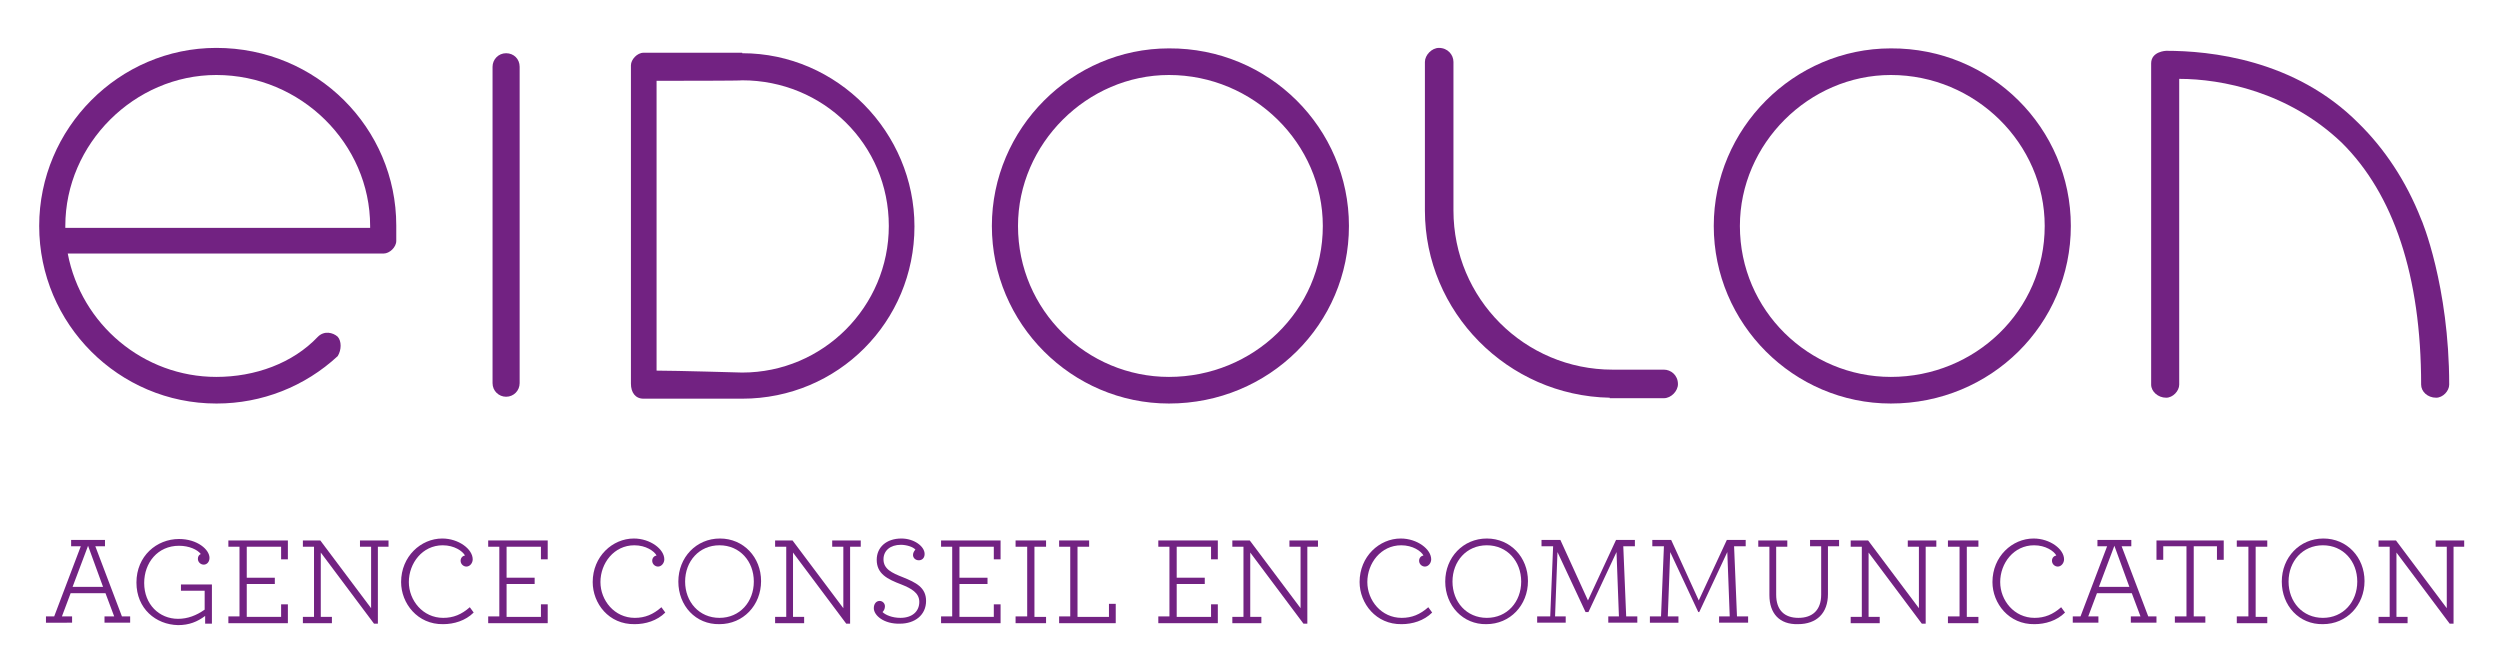 <?xml version="1.0" encoding="utf-8"?>
<!-- Generator: Adobe Illustrator 26.0.3, SVG Export Plug-In . SVG Version: 6.00 Build 0)  -->
<svg version="1.1" id="Calque_1" xmlns="http://www.w3.org/2000/svg" xmlns:xlink="http://www.w3.org/1999/xlink" x="0px" y="0px"
	 viewBox="0 0 516.7 135" style="enable-background:new 0 0 516.7 135;" xml:space="preserve">
<style type="text/css">
	.st0{fill:#722282;}
</style>
<g>
	<g>
		<path class="st0" d="M153.4,11c19.7,0,35.6,16.4,35.6,35.8c0,19.7-15.8,35.6-35.6,35.6H133c-1.7,0-2.6-1.3-2.6-3.1V13.5
			c0-1.2,1.3-2.6,2.6-2.6H153.4z M135.7,16.7c0,4.5,0,55.4,0,59.9c3.9,0,17.7,0.4,17.7,0.4c16.7,0,30.3-13.6,30.3-30.3
			c0-16.9-13.6-30.1-30.3-30.1C153.4,16.7,139.6,16.7,135.7,16.7z"/>
		<path class="st0" d="M278.8,46.7c0,20.3-16.5,36.7-37.2,36.7c-20.1,0-36.6-16.5-36.6-36.7c0-20.1,16.5-36.7,36.6-36.7
			C262.3,9.9,278.8,26.5,278.8,46.7z M273.4,46.7c0-17-14.3-31.2-31.8-31.2c-16.9,0-31.2,14.2-31.2,31.2c0,17.5,14.3,31.2,31.2,31.2
			C259,77.9,273.4,64.2,273.4,46.7z"/>
		<path class="st0" d="M332.7,82.2c-21.1-0.4-38.2-17.7-38.2-38.7V12.8c0-1.4,1.4-2.9,2.9-2.9c1.8,0,3,1.4,3,2.9v30.7
			c0,18.2,14.7,32.9,32.9,32.9h10.6c1.4,0,2.9,1.1,2.9,3c0,1.4-1.4,2.9-2.9,2.9h-10.6H332.7z"/>
		<path class="st0" d="M428,46.7c0,20.3-16.5,36.7-37.2,36.7c-20.1,0-36.6-16.5-36.6-36.7c0-20.1,16.5-36.7,36.6-36.7
			C411.5,9.9,428,26.5,428,46.7z M422.6,46.7c0-17-14.3-31.2-31.8-31.2c-16.9,0-31.2,14.2-31.2,31.2c0,17.5,14.3,31.2,31.2,31.2
			C408.2,77.9,422.6,64.2,422.6,46.7z"/>
		<path class="st0" d="M506.2,79.5c0,1.3-1.3,2.7-2.7,2.7c-1.8,0-3.1-1.3-3.1-2.7c0-22.5-5.7-39.4-16.4-50
			c-11-10.5-24.8-13.2-33.6-13.2v63.2c0,1.3-1.3,2.7-2.7,2.7c-1.7,0-3.1-1.3-3.1-2.7c0,0,0-63.8,0-66.4c0-2.5,3.1-2.6,3.1-2.6
			c8.9,0,26.6,1.7,39.8,15c5.3,5.2,9.8,11.9,12.9,19.8C500.5,45.4,506.2,59.1,506.2,79.5z"/>
		<path class="st0" d="M44.7,9.9C24.6,9.9,8.1,26.5,8.1,46.7c0,20.3,16.5,36.7,36.6,36.7h0.1c9.3,0,18.2-3.5,25-9.8
			c0.8-1.3,0.8-3.1,0-4c-1-0.9-2.8-1.3-4.1,0c-5.2,5.5-13,8.3-21,8.3c-15,0-27.9-10.8-30.7-25.5h65.3c1.2,0,2.6-1.3,2.6-2.6v-3.2
			C81.9,26.5,65.5,9.9,44.7,9.9z M76.5,47.1c-4.1,0-50.5,0-63,0v-0.4c0-17,14.3-31.2,31.2-31.2c17.5,0,31.8,14.2,31.8,31.2V47.1z"/>
		<path class="st0" d="M104.6,11c-1.6,0-2.8,1.3-2.8,2.8v1.4v62.6v1.4c0,1.6,1.3,2.8,2.8,2.8c1.6,0,2.8-1.3,2.8-2.8v-1.4V15.2v-1.4
			C107.4,12.2,106.2,11,104.6,11z"/>
	</g>
</g>
<g>
	<path class="st0" d="M9.5,127.4h1.7l5.5-14.5h-2v-1.3h7v1.3h-2l5.5,14.5h1.7v1.3h-5.3v-1.3h2l-1.8-4.8h-7.2l-1.8,4.8h2.1v1.3H9.5
		V127.4z M21.3,121.3l-3.1-8.5l-3.2,8.5H21.3z"/>
	<path class="st0" d="M28.2,120.4c0-5.5,4.2-9,8.8-9c3.8,0,6.3,2.2,6.3,3.9c0,0.8-0.5,1.4-1.2,1.4c-0.6,0-1.2-0.5-1.2-1.2
		c0-0.5,0.2-0.8,0.6-1c-0.7-0.9-2.4-1.7-4.5-1.7c-4.4,0-7.2,3.5-7.2,7.7c0,4.4,3.1,7.4,7,7.4c2,0,3.8-0.7,5.5-1.9v-3.9h-4.9v-1.3
		h6.4v8.1h-1.4v-1.6c-1.6,1.2-3.3,1.9-5.6,1.9C32.2,129.1,28.2,125.8,28.2,120.4z"/>
	<path class="st0" d="M47.2,127.4h2.3V113h-2.3v-1.3h12.3v3.9h-1.4V113H51v6.4h5.8v1.3H51v6.8h7.1v-2.6h1.4v3.9H47.2V127.4z"/>
	<path class="st0" d="M66.3,114.2v13.3h2.3v1.3h-6v-1.3h2.3V113h-2.3v-1.3h3.6l10.5,14V113h-2.3v-1.3h5.9v1.3h-2.2v15.9h-0.8
		L66.3,114.2z"/>
	<path class="st0" d="M82.9,120.3c0-5.3,4.1-9,8.5-9c3.4,0,6.3,2.2,6.3,4.3c0,0.8-0.6,1.5-1.3,1.5c-0.6,0-1.2-0.5-1.2-1.2
		c0-0.6,0.4-1,0.9-1.1c-0.5-0.9-2.2-2.1-4.6-2.1c-4.2,0-7,3.7-7,7.6c0,3.8,2.9,7.4,7.1,7.4c2.1,0,3.8-0.7,5.5-2.2l0.8,1.1
		c-1.7,1.7-4.1,2.4-6.3,2.4C86.3,129.1,82.9,124.7,82.9,120.3z"/>
	<path class="st0" d="M100.9,127.4h2.3V113h-2.3v-1.3h12.3v3.9h-1.4V113h-7.1v6.4h5.8v1.3h-5.8v6.8h7.1v-2.6h1.4v3.9h-12.3V127.4z"
		/>
	<path class="st0" d="M122.5,120.3c0-5.3,4.1-9,8.5-9c3.4,0,6.3,2.2,6.3,4.3c0,0.8-0.6,1.5-1.3,1.5c-0.6,0-1.2-0.5-1.2-1.2
		c0-0.6,0.4-1,0.9-1.1c-0.5-0.9-2.2-2.1-4.6-2.1c-4.2,0-7,3.7-7,7.6c0,3.8,2.9,7.4,7.1,7.4c2.1,0,3.8-0.7,5.5-2.2l0.8,1.1
		c-1.7,1.7-4.1,2.4-6.3,2.4C125.8,129.1,122.5,124.7,122.5,120.3z"/>
	<path class="st0" d="M140.2,120.2c0-5,3.7-8.9,8.6-8.9c4.9,0,8.5,3.9,8.5,8.8c0,5-3.7,8.9-8.6,8.9
		C143.8,129.1,140.2,125.2,140.2,120.2z M155.8,120.2c0-4.2-2.9-7.5-7.1-7.5s-7.1,3.3-7.1,7.5c0,4.2,2.9,7.5,7.1,7.5
		S155.8,124.4,155.8,120.2z"/>
	<path class="st0" d="M163.9,114.2v13.3h2.3v1.3h-6v-1.3h2.3V113h-2.3v-1.3h3.6l10.5,14V113h-2.3v-1.3h5.9v1.3h-2.2v15.9h-0.8
		L163.9,114.2z"/>
	<path class="st0" d="M180.6,125.7c0-0.9,0.5-1.5,1.2-1.5c0.6,0,1.1,0.5,1.1,1.1c0,0.5-0.2,0.9-0.5,1.2c0.6,0.6,2,1.2,3.7,1.2
		c2.4,0,3.9-1.3,3.9-3.3c0-1.9-1.7-2.8-3.7-3.6c-2.9-1.1-5.1-2.2-5.1-5.1c0-2.6,2-4.4,5.1-4.4c2.6,0,4.8,1.6,4.8,3.2
		c0,0.8-0.5,1.3-1.2,1.3c-0.7,0-1.2-0.5-1.2-1.1c0-0.4,0.2-0.8,0.5-1.1c-0.5-0.6-1.9-1-3-1c-2.2,0-3.6,1.2-3.6,3c0,2,1.7,2.8,4,3.7
		c2.7,1.1,4.8,2.1,4.8,4.9c0,2.9-2.3,4.7-5.4,4.7C182.7,129,180.6,127.2,180.6,125.7z"/>
	<path class="st0" d="M194.5,127.4h2.3V113h-2.3v-1.3h12.3v3.9h-1.4V113h-7.1v6.4h5.8v1.3h-5.8v6.8h7.1v-2.6h1.4v3.9h-12.3V127.4z"
		/>
	<path class="st0" d="M209.9,127.4h2.4V113h-2.4v-1.3h6.3v1.3h-2.4v14.5h2.4v1.3h-6.3V127.4z"/>
	<path class="st0" d="M218.9,127.4h2.3V113h-2.3v-1.3h6.2v1.3h-2.4v14.5h6.5v-2.7h1.4v4h-11.7V127.4z"/>
	<path class="st0" d="M239.4,127.4h2.3V113h-2.3v-1.3h12.3v3.9h-1.4V113h-7.1v6.4h5.8v1.3h-5.8v6.8h7.1v-2.6h1.4v3.9h-12.3V127.4z"
		/>
	<path class="st0" d="M258.4,114.2v13.3h2.3v1.3h-6v-1.3h2.3V113h-2.3v-1.3h3.6l10.5,14V113h-2.3v-1.3h5.9v1.3h-2.2v15.9h-0.8
		L258.4,114.2z"/>
	<path class="st0" d="M281,120.3c0-5.3,4.1-9,8.5-9c3.4,0,6.3,2.2,6.3,4.3c0,0.8-0.6,1.5-1.3,1.5c-0.6,0-1.2-0.5-1.2-1.2
		c0-0.6,0.4-1,0.9-1.1c-0.5-0.9-2.2-2.1-4.6-2.1c-4.2,0-7,3.7-7,7.6c0,3.8,2.9,7.4,7.1,7.4c2.1,0,3.8-0.7,5.5-2.2l0.8,1.1
		c-1.7,1.7-4.1,2.4-6.3,2.4C284.4,129.1,281,124.7,281,120.3z"/>
	<path class="st0" d="M298.7,120.2c0-5,3.7-8.9,8.6-8.9c4.9,0,8.5,3.9,8.5,8.8c0,5-3.7,8.9-8.6,8.9
		C302.4,129.1,298.7,125.2,298.7,120.2z M314.4,120.2c0-4.2-2.9-7.5-7.1-7.5s-7.1,3.3-7.1,7.5c0,4.2,2.9,7.5,7.1,7.5
		S314.4,124.4,314.4,120.2z"/>
	<path class="st0" d="M318.1,127.4h2.3l0.6-14.5h-2.4v-1.3h3.9l5.7,12.5l5.8-12.5h3.9v1.3h-2.4l0.6,14.5h2.3v1.3h-6v-1.3h2.2
		l-0.5-13.3l-5.8,12.4h-0.6l-5.8-12.4l-0.5,13.3h2.2v1.3h-5.9V127.4z"/>
	<path class="st0" d="M341,127.4h2.3l0.6-14.5h-2.4v-1.3h3.9l5.7,12.5l5.8-12.5h3.9v1.3h-2.4l0.6,14.5h2.3v1.3h-6v-1.3h2.2
		l-0.5-13.3l-5.8,12.4H351l-5.8-12.4l-0.5,13.3h2.2v1.3H341V127.4z"/>
	<path class="st0" d="M365.7,123v-10h-2.3v-1.3h6v1.3h-2.3v9.9c0,3.2,1.7,4.8,4.6,4.8s4.7-1.6,4.7-4.8v-10h-2.3v-1.3h6v1.3h-2.3v9.9
		c0,3.9-2.3,6.2-6.2,6.2C367.8,129.1,365.7,126.8,365.7,123z"/>
	<path class="st0" d="M386.2,114.2v13.3h2.3v1.3h-6v-1.3h2.3V113h-2.3v-1.3h3.6l10.5,14V113h-2.3v-1.3h5.9v1.3H398v15.9h-0.8
		L386.2,114.2z"/>
	<path class="st0" d="M402.6,127.4h2.4V113h-2.4v-1.3h6.3v1.3h-2.4v14.5h2.4v1.3h-6.3V127.4z"/>
	<path class="st0" d="M411.8,120.3c0-5.3,4.1-9,8.5-9c3.4,0,6.3,2.2,6.3,4.3c0,0.8-0.6,1.5-1.3,1.5c-0.6,0-1.2-0.5-1.2-1.2
		c0-0.6,0.4-1,0.9-1.1c-0.5-0.9-2.2-2.1-4.6-2.1c-4.2,0-7,3.7-7,7.6c0,3.8,2.9,7.4,7.1,7.4c2.1,0,3.8-0.7,5.5-2.2l0.8,1.1
		c-1.7,1.7-4.1,2.4-6.3,2.4C415.2,129.1,411.8,124.7,411.8,120.3z"/>
	<path class="st0" d="M428.3,127.4h1.7l5.5-14.5h-2v-1.3h7v1.3h-2l5.5,14.5h1.7v1.3h-5.3v-1.3h2l-1.8-4.8h-7.2l-1.8,4.8h2.1v1.3
		h-5.3V127.4z M440.1,121.3l-3.1-8.5l-3.2,8.5H440.1z"/>
	<path class="st0" d="M449.5,127.4h2.4v-14.5h-4.8v2.8h-1.4v-4h13.9v4h-1.4v-2.8h-4.8v14.5h2.4v1.3h-6.3V127.4z"/>
	<path class="st0" d="M462.3,127.4h2.4V113h-2.4v-1.3h6.3v1.3h-2.4v14.5h2.4v1.3h-6.3V127.4z"/>
	<path class="st0" d="M471.6,120.2c0-5,3.7-8.9,8.6-8.9c4.9,0,8.5,3.9,8.5,8.8c0,5-3.7,8.9-8.6,8.9
		C475.2,129.1,471.6,125.2,471.6,120.2z M487.2,120.2c0-4.2-2.9-7.5-7.1-7.5s-7.1,3.3-7.1,7.5c0,4.2,2.9,7.5,7.1,7.5
		S487.2,124.4,487.2,120.2z"/>
	<path class="st0" d="M495.3,114.2v13.3h2.3v1.3h-6v-1.3h2.3V113h-2.3v-1.3h3.6l10.5,14V113h-2.3v-1.3h5.9v1.3h-2.2v15.9h-0.8
		L495.3,114.2z"/>
</g>
</svg>
